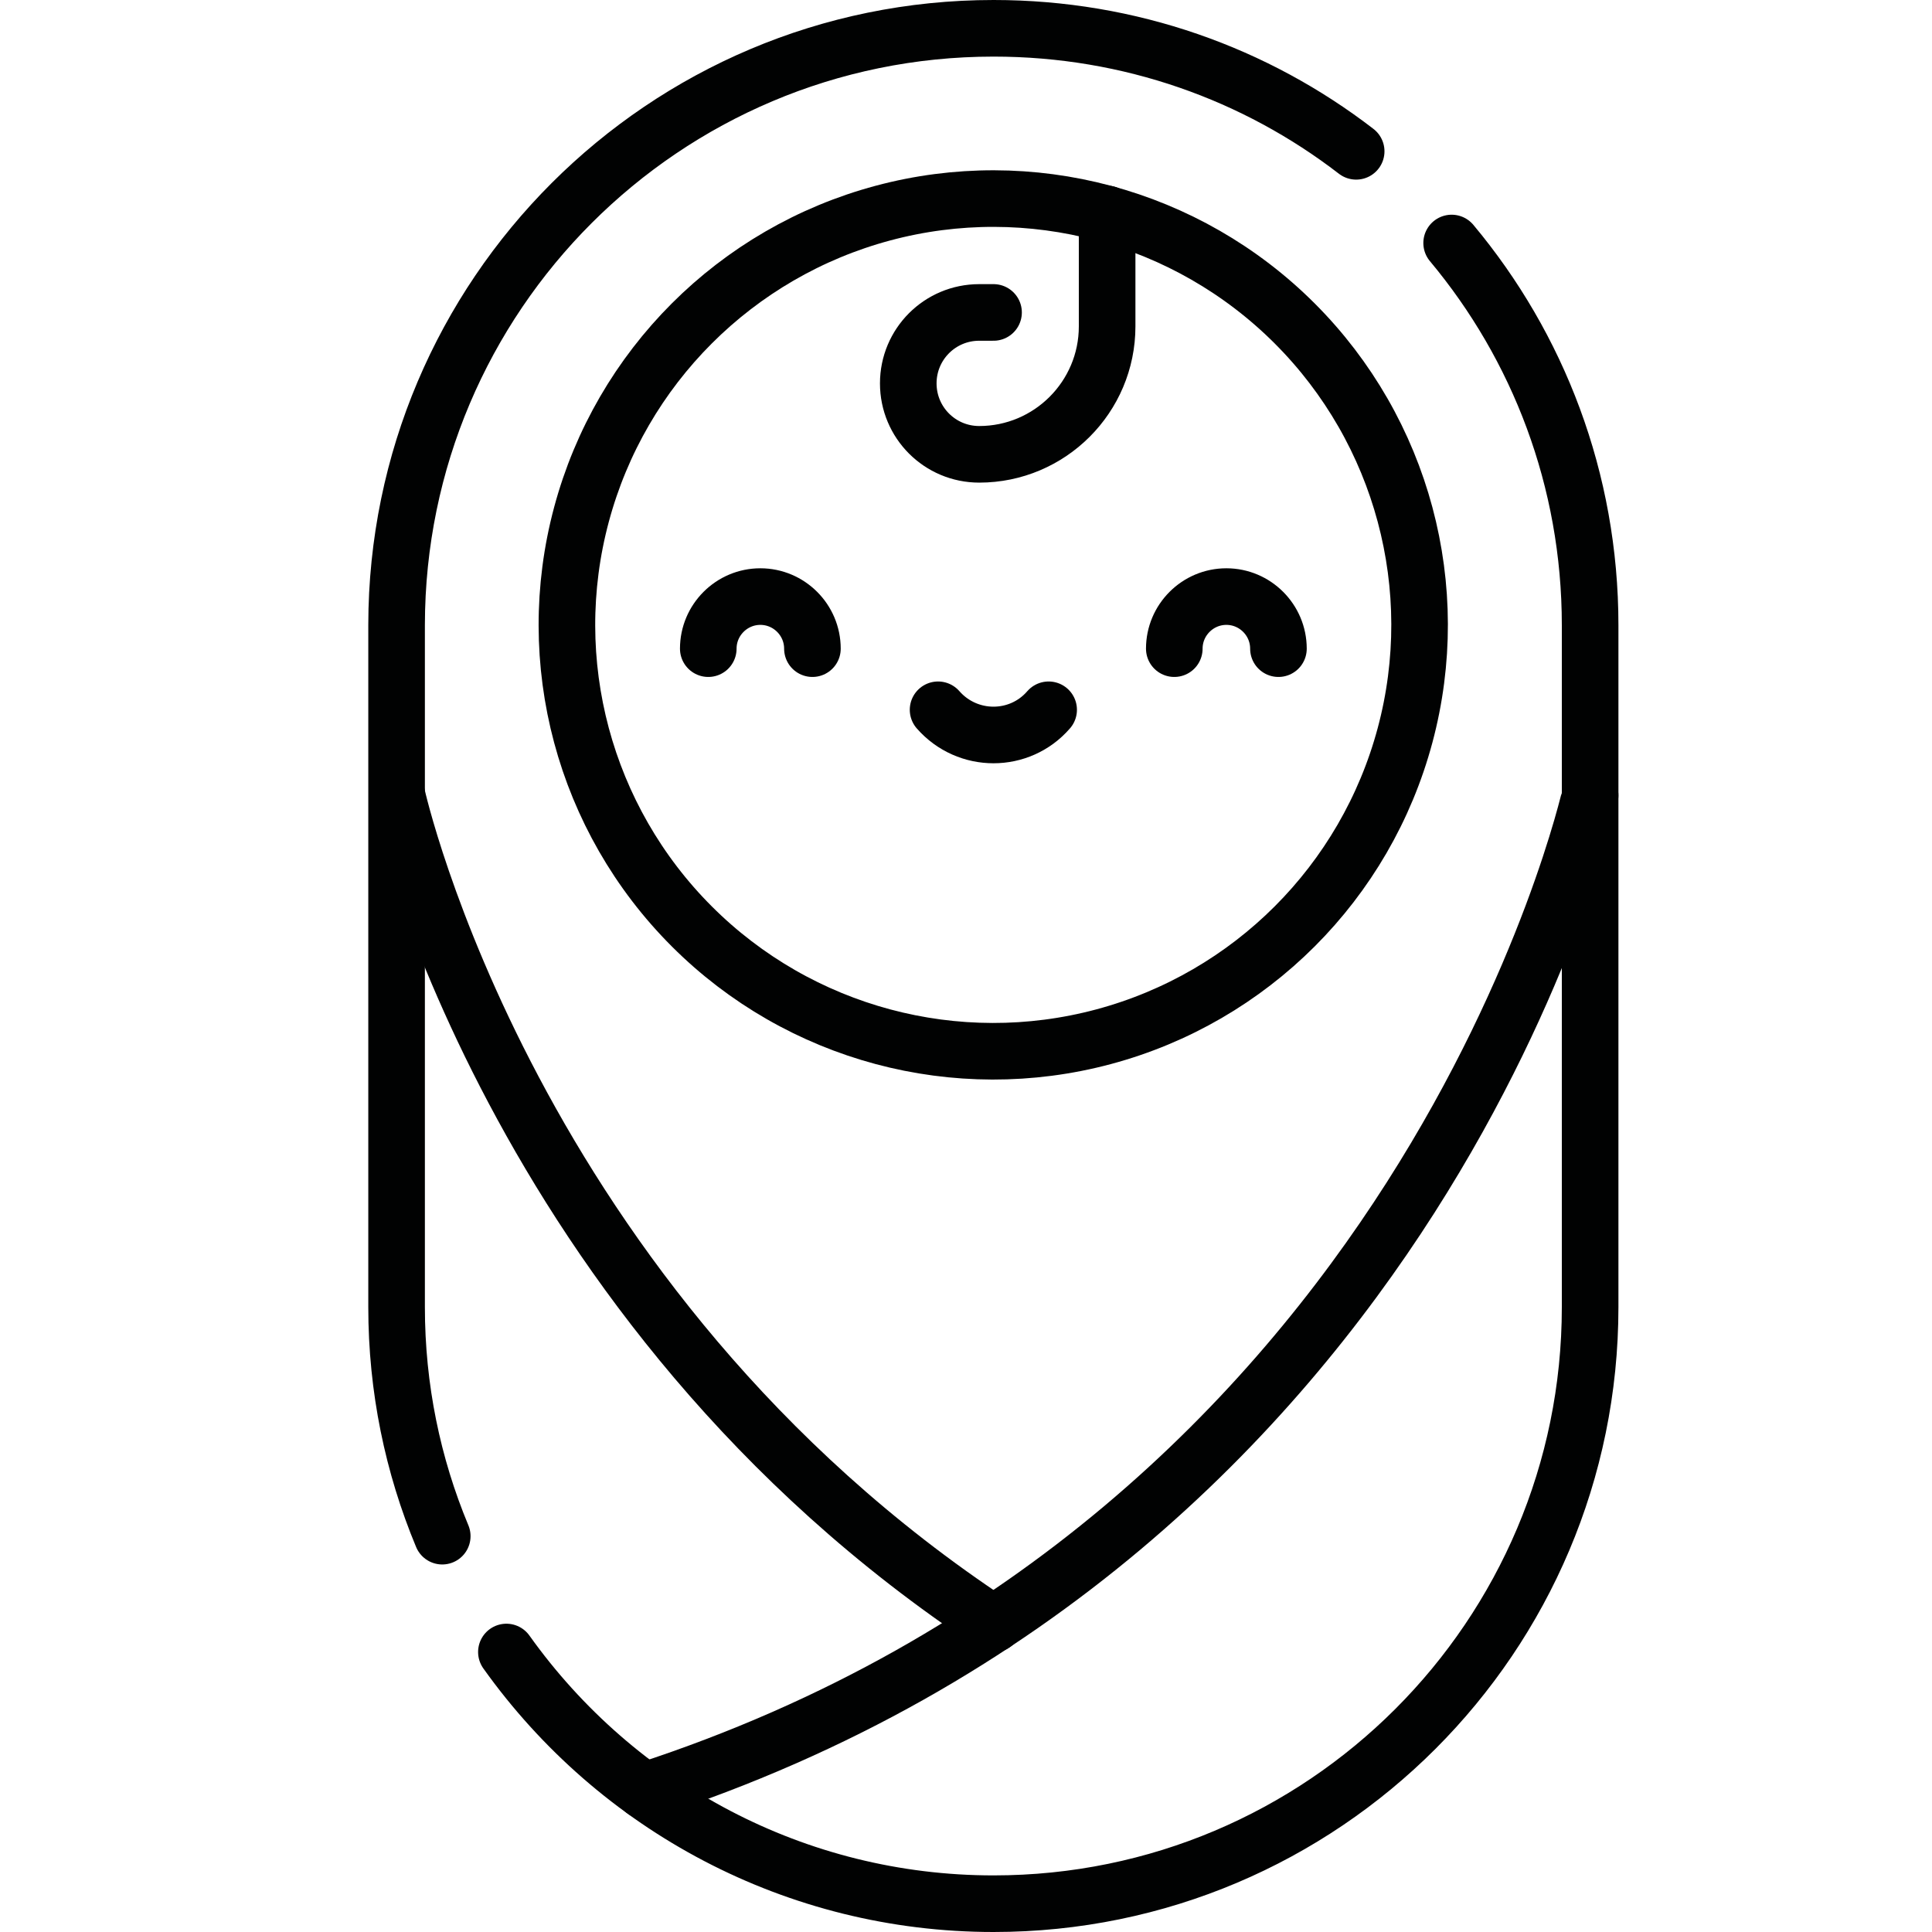 <svg xmlns="http://www.w3.org/2000/svg" xmlns:xlink="http://www.w3.org/1999/xlink" id="Calque_1" x="0px" y="0px" viewBox="0 0 512 512" style="enable-background:new 0 0 512 512;" xml:space="preserve"><style type="text/css">	.st0{fill:none;stroke:#010202;stroke-width:15;stroke-linecap:round;stroke-linejoin:round;stroke-miterlimit:10;}</style><g>	<path class="st0" d="M117.2,407.1c-7.8-18.7-12.1-39.2-12.1-60.7V165.6C105.2,78.3,176,7.5,263.3,7.5c36.2,0,69.5,12.1,96.1,32.6   M384.7,64.4c22.9,27.4,36.7,62.7,36.7,101.3v180.7c0,87.3-70.8,158.1-158.1,158.1c-52.3,0-99.8-25.6-129.1-66.7"></path>			<ellipse transform="matrix(0.707 -0.707 0.707 0.707 -40.009 234.685)" class="st0" cx="263.3" cy="165.6" rx="113" ry="113"></ellipse>	<path class="st0" d="M215.3,171.9c0-7.6-6.2-13.8-13.8-13.8s-13.8,6.2-13.8,13.8 M311.2,171.9c0-7.6,6.2-13.8,13.8-13.8  s13.8,6.2,13.8,13.8 M248.6,188.1c7.8,8.9,21.6,8.9,29.3,0 M293.4,56.7v29.8c0,18.7-15.2,33.9-33.9,33.9  c-10.4,0-18.8-8.4-18.8-18.8s8.4-18.8,18.8-18.8h3.8 M170.8,474.6C378,407.2,421.3,210.9,421.4,210.8"></path>	<path class="st0" d="M105.2,210.8c0,0,29.8,135,158.1,219.6"></path></g></svg>